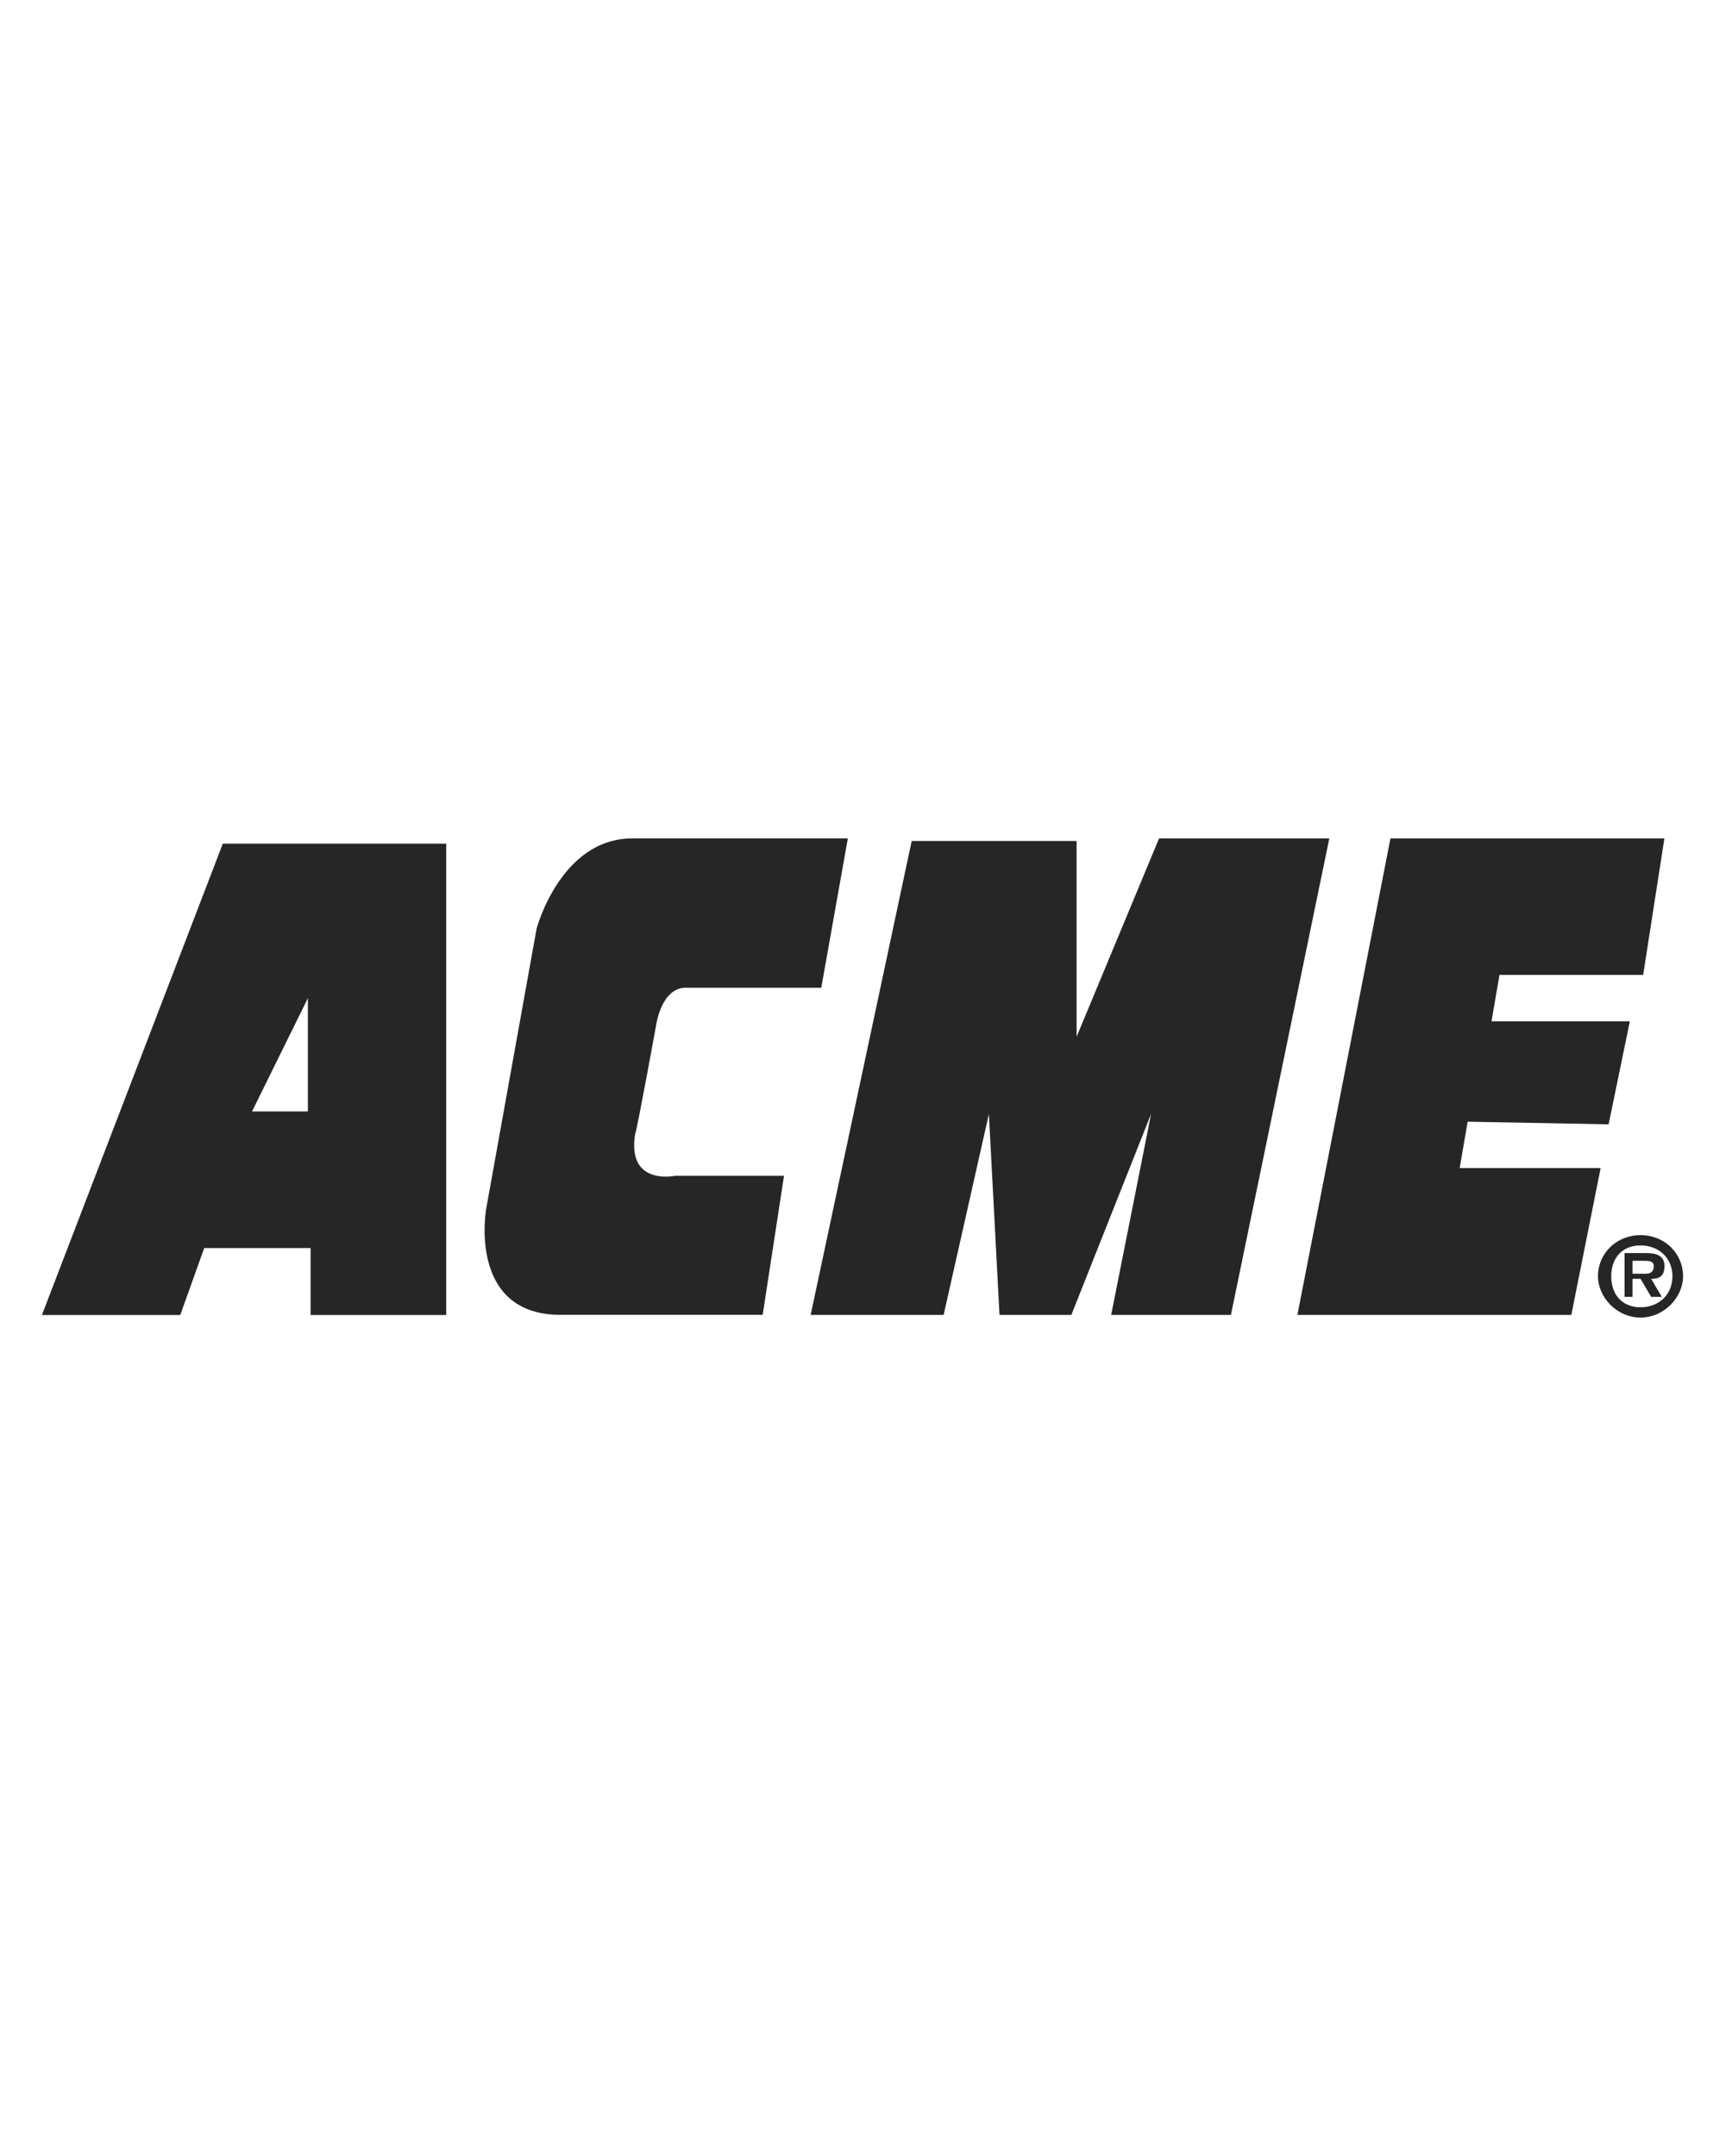 <svg xmlns="http://www.w3.org/2000/svg" fill="none" viewBox="0 0 143 180" height="180" width="143">
<g clip-path="url(#clip0_3263_1049)">
<path fill="#272626" d="M18.599 70.438L3.5 109.792H15.048L17.047 104.203H25.929V109.792H37.25V70.438H18.599ZM25.702 92.799H21.038L25.702 83.338V92.799Z" clip-rule="evenodd" fill-rule="evenodd"></path>
<path fill="#272626" d="M70.778 69.999H52.794C46.797 69.999 44.797 77.524 44.797 77.524L40.58 100.964C40.58 100.964 39.027 109.779 46.797 109.779H63.668L65.448 98.169H56.345C56.345 98.169 52.347 99.028 53.014 94.73C53.233 94.084 54.793 85.481 54.793 85.481C54.793 85.481 55.24 82.467 57.239 82.467H68.56L70.778 69.992V69.999Z" clip-rule="evenodd" fill-rule="evenodd"></path>
<path fill="#272626" d="M76.108 70.213L67.672 109.787H78.773L82.552 93.007L83.438 109.787H89.435L96.091 93.007L92.759 109.787H102.755L110.971 70H96.758L89.874 86.56V70.213H76.108Z" clip-rule="evenodd" fill-rule="evenodd"></path>
<path fill="#272626" d="M108.305 109.787L116.074 70H138.943L137.171 81.397H125.176L124.51 85.269H136.058L134.286 93.872L122.518 93.653L121.852 97.525H133.619L131.173 109.787H108.305Z" clip-rule="evenodd" fill-rule="evenodd"></path>
<path fill="#272626" d="M136.95 109.146C135.398 109.146 134.504 108.068 134.504 106.565C134.504 105.061 135.39 103.983 136.95 103.983C138.51 103.983 139.615 105.061 139.615 106.565C139.615 108.068 138.502 109.146 136.95 109.146ZM136.95 110.004C138.949 110.004 140.501 108.281 140.501 106.565C140.501 104.629 138.949 103.125 136.95 103.125C134.951 103.125 133.398 104.629 133.398 106.565C133.398 108.288 134.951 110.004 136.95 110.004ZM137.836 106.777C138.502 106.777 138.949 106.565 138.949 105.699C138.949 104.834 138.283 104.621 137.397 104.621H135.617V108.274H136.284V106.77H136.95L137.836 108.274H138.722L137.836 106.77V106.777ZM136.284 106.345V105.267H137.17C137.616 105.267 138.056 105.267 138.056 105.699C138.056 106.132 137.836 106.345 137.389 106.345H136.276H136.284Z" clip-rule="evenodd" fill-rule="evenodd"></path>
</g>
<defs>
<clipPath id="clip0_3263_1049">
<rect transform="translate(3.5 70)" fill="white" height="40" width="137"></rect>
</clipPath>
</defs>
</svg>
